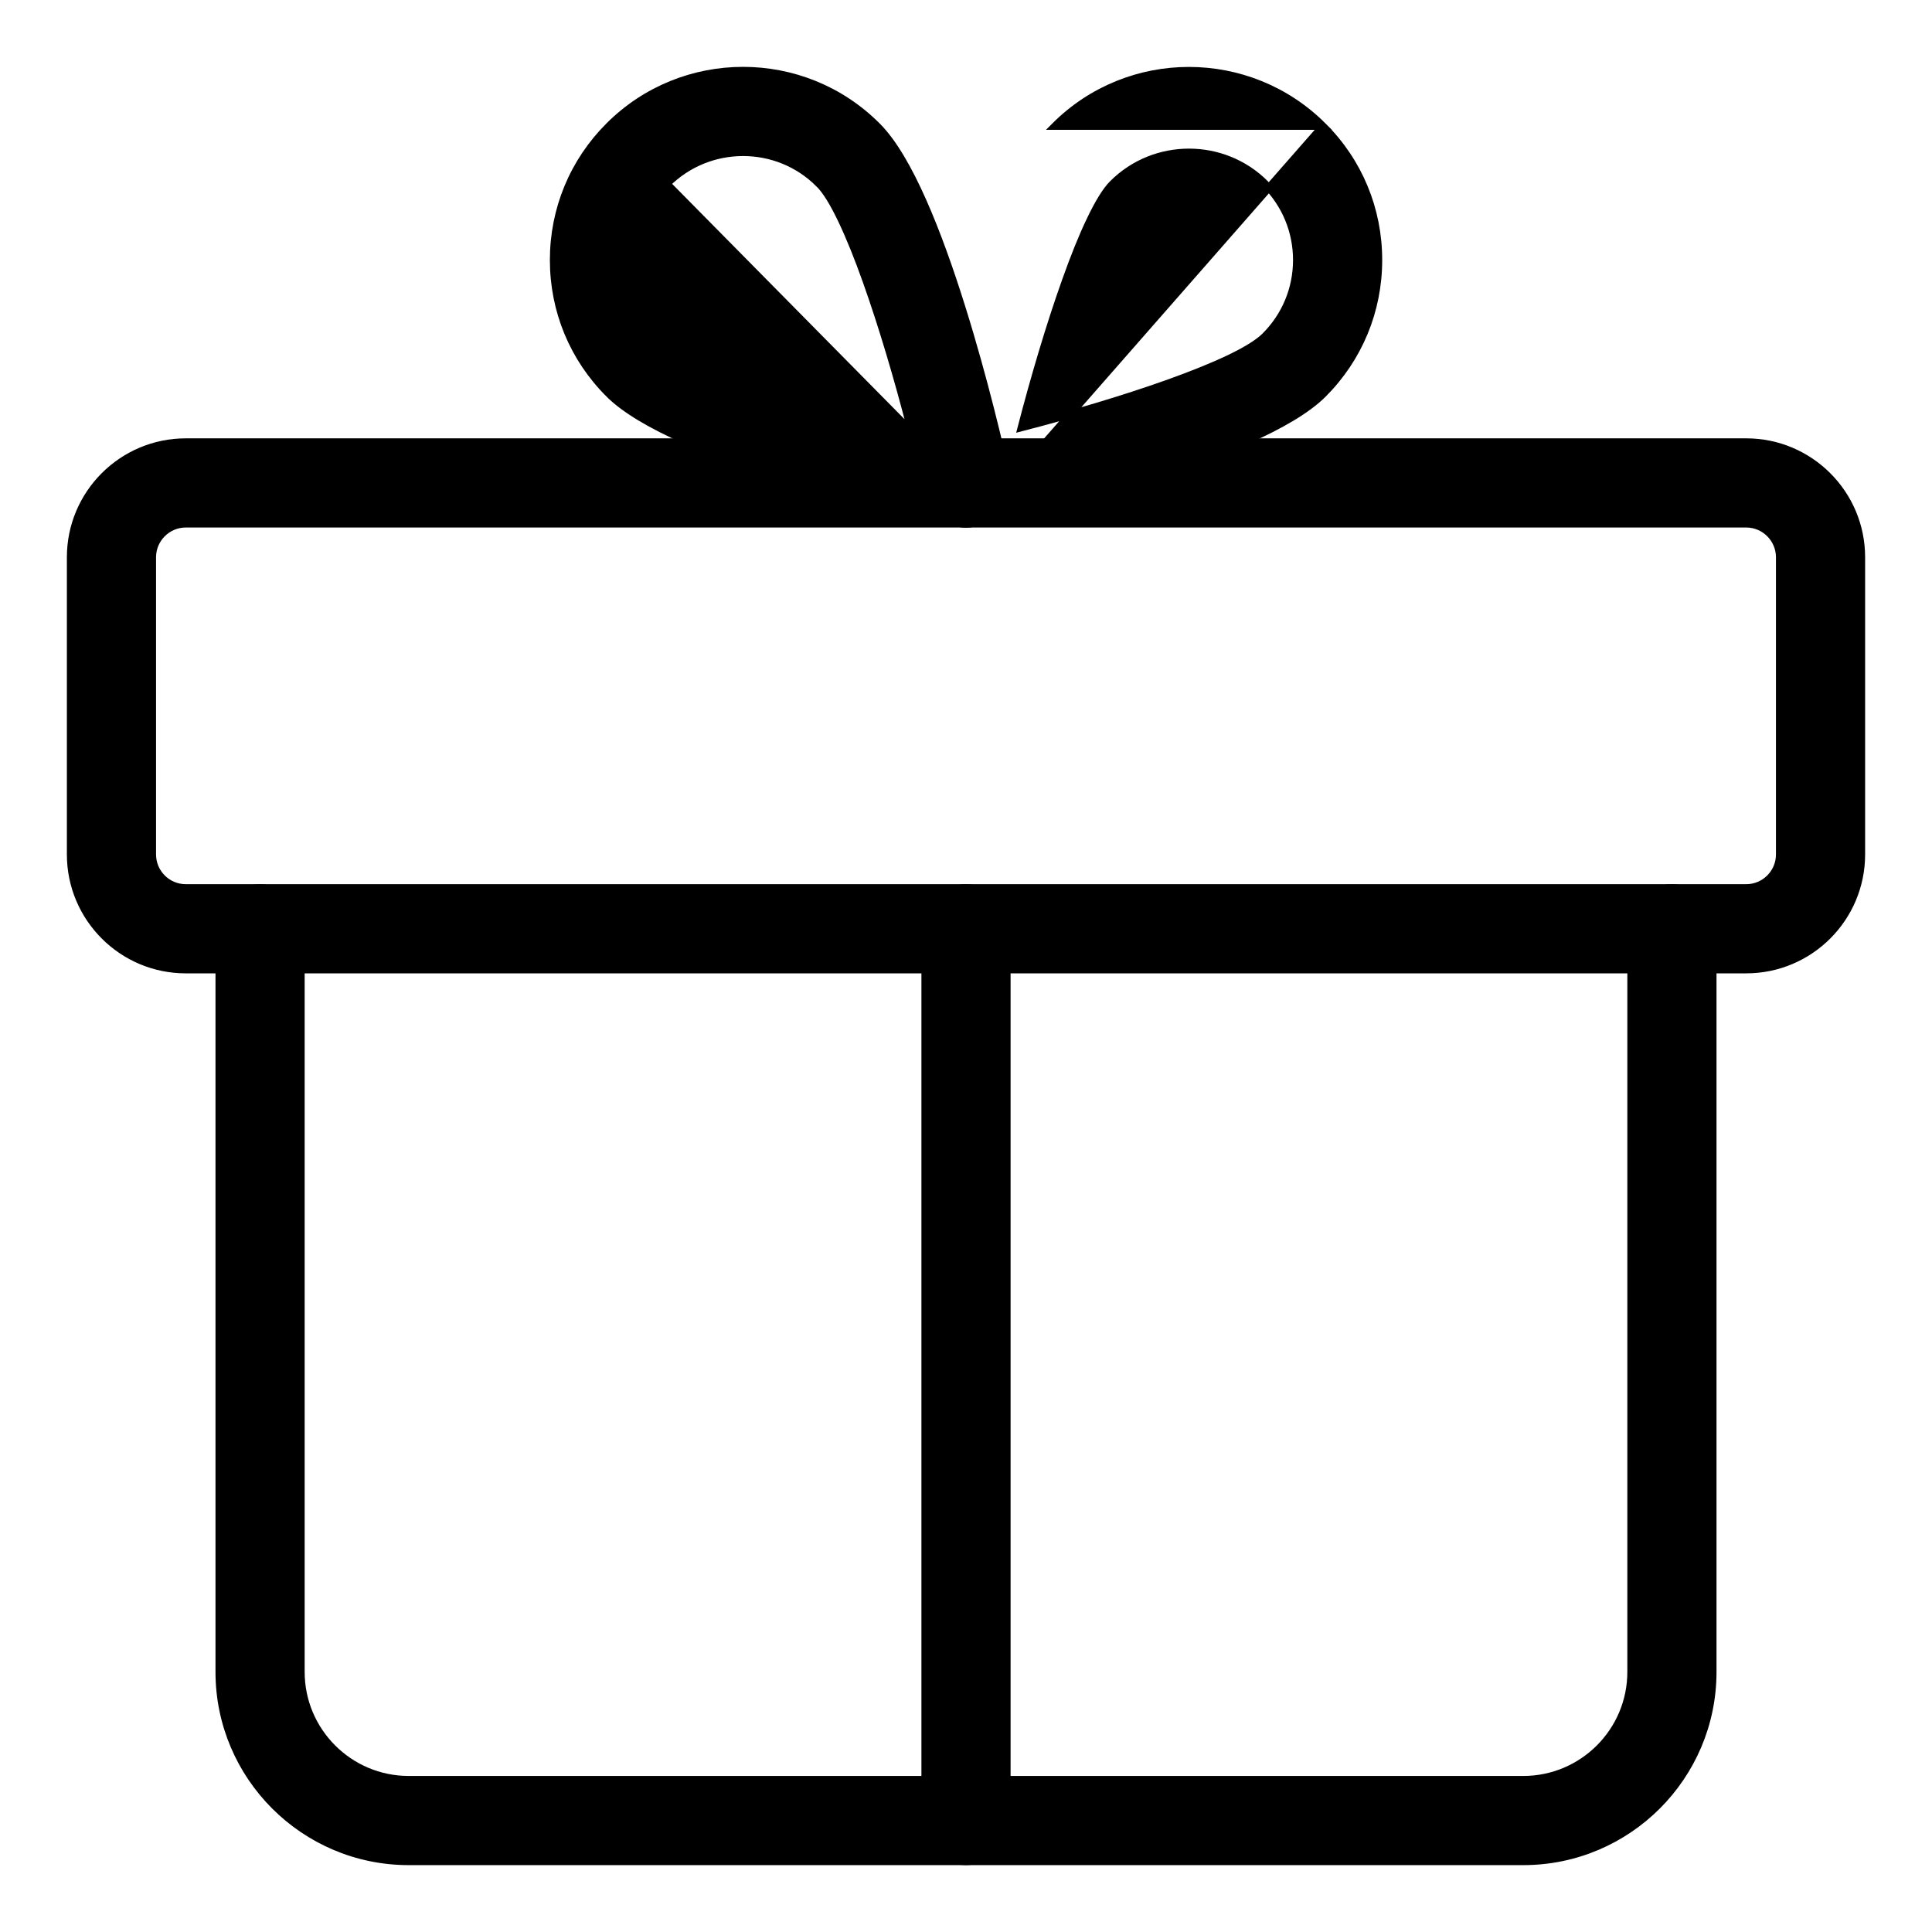 <svg xmlns="http://www.w3.org/2000/svg" width="26" height="26" viewBox="0 0 26 26" fill="none"><path d="M2.5 13.049H23.5C24.355 13.049 25.05 12.354 25.05 11.499V7.499C25.05 6.644 24.355 5.949 23.5 5.949H2.5C1.645 5.949 0.95 6.644 0.95 7.499V11.499C0.95 12.354 1.645 13.049 2.5 13.049ZM2.05 7.499C2.05 7.251 2.253 7.049 2.5 7.049H23.5C23.747 7.049 23.95 7.251 23.95 7.499V11.499C23.95 11.748 23.747 11.949 23.5 11.949H2.5C2.253 11.949 2.05 11.748 2.05 11.499V7.499Z" fill="currentColor" stroke="currentColor" stroke-width="0.1"></path><path d="M5.5 25.05H20.5C21.907 25.05 23.05 23.906 23.05 22.5V12.5C23.05 12.196 22.804 11.95 22.5 11.95C22.196 11.95 21.95 12.196 21.95 12.5V22.5C21.95 23.3 21.299 23.95 20.5 23.95H5.5C4.701 23.95 4.05 23.3 4.05 22.5V12.5C4.05 12.196 3.804 11.95 3.5 11.95C3.196 11.95 2.95 12.196 2.95 12.5V22.5C2.95 23.906 4.093 25.05 5.5 25.05Z" fill="currentColor" stroke="currentColor" stroke-width="0.1"></path><path d="M12.45 24.5C12.45 24.804 12.696 25.05 13 25.05C13.304 25.05 13.55 24.804 13.55 24.5V12.5C13.55 12.196 13.304 11.95 13 11.95C12.696 11.95 12.45 12.196 12.45 12.5V24.5Z" fill="currentColor" stroke="currentColor" stroke-width="0.1"></path><path d="M8.939 4.56L8.974 4.525C8.701 4.25 8.55 3.887 8.55 3.499C8.55 3.112 8.701 2.748 8.974 2.474C9.257 2.191 9.629 2.05 10 2.05C10.371 2.05 10.743 2.191 11.024 2.475L11.025 2.475C11.116 2.565 11.218 2.733 11.327 2.961C11.435 3.188 11.548 3.468 11.659 3.781C11.873 4.38 12.083 5.093 12.254 5.755C11.593 5.584 10.88 5.374 10.28 5.16C9.968 5.048 9.687 4.936 9.461 4.828C9.233 4.719 9.065 4.616 8.974 4.525L8.939 4.56ZM8.939 4.56C8.656 4.276 8.5 3.9 8.5 3.499C8.5 3.098 8.656 2.722 8.939 2.438L12.269 5.81C10.911 5.46 9.323 4.944 8.939 4.56ZM13.537 6.381L13.537 6.381C13.467 6.065 13.247 5.108 12.938 4.125C12.784 3.634 12.608 3.135 12.417 2.705C12.227 2.277 12.02 1.913 11.802 1.696C10.809 0.701 9.191 0.701 8.197 1.696C7.715 2.177 7.45 2.818 7.45 3.499C7.45 4.181 7.715 4.821 8.198 5.302L8.233 5.266L8.198 5.302C8.415 5.519 8.779 5.726 9.207 5.917C9.637 6.107 10.136 6.284 10.627 6.438C11.61 6.746 12.566 6.966 12.881 7.036C12.921 7.045 12.96 7.049 13 7.049C13.144 7.049 13.285 6.992 13.388 6.888C13.521 6.756 13.578 6.564 13.537 6.381Z" fill="currentColor" stroke="currentColor" stroke-width="0.1"></path><path d="M12.612 6.889L12.611 6.889C12.479 6.756 12.422 6.564 12.463 6.382C12.463 6.382 12.463 6.382 12.463 6.382L12.512 6.392L12.612 6.889ZM12.612 6.889C12.716 6.992 12.857 7.049 13.001 7.049C13.041 7.049 13.08 7.045 13.119 7.038L13.119 7.038M12.612 6.889L13.119 7.038M13.119 7.038L13.121 7.037M13.119 7.038L13.121 7.037M13.121 7.037C13.436 6.967 14.392 6.747 15.375 6.439C15.866 6.285 16.365 6.108 16.795 5.918C17.223 5.727 17.587 5.52 17.804 5.303C18.286 4.821 18.551 4.181 18.551 3.499C18.551 2.818 18.286 2.177 17.803 1.697M13.121 7.037L17.803 1.697M17.803 1.697C16.81 0.703 15.192 0.701 14.197 1.697L17.803 1.697ZM17.026 4.524L17.026 4.524C16.935 4.615 16.767 4.718 16.539 4.827C16.312 4.935 16.032 5.047 15.719 5.159C15.12 5.373 14.407 5.583 13.745 5.754C13.917 5.092 14.127 4.379 14.341 3.78C14.452 3.467 14.564 3.187 14.673 2.96C14.782 2.732 14.884 2.564 14.975 2.474C15.257 2.191 15.63 2.05 16.001 2.05C16.372 2.05 16.744 2.191 17.026 2.474C17.3 2.748 17.451 3.112 17.451 3.499C17.451 3.887 17.3 4.25 17.026 4.524Z" fill="currentColor" stroke="currentColor" stroke-width="0.1"></path></svg>